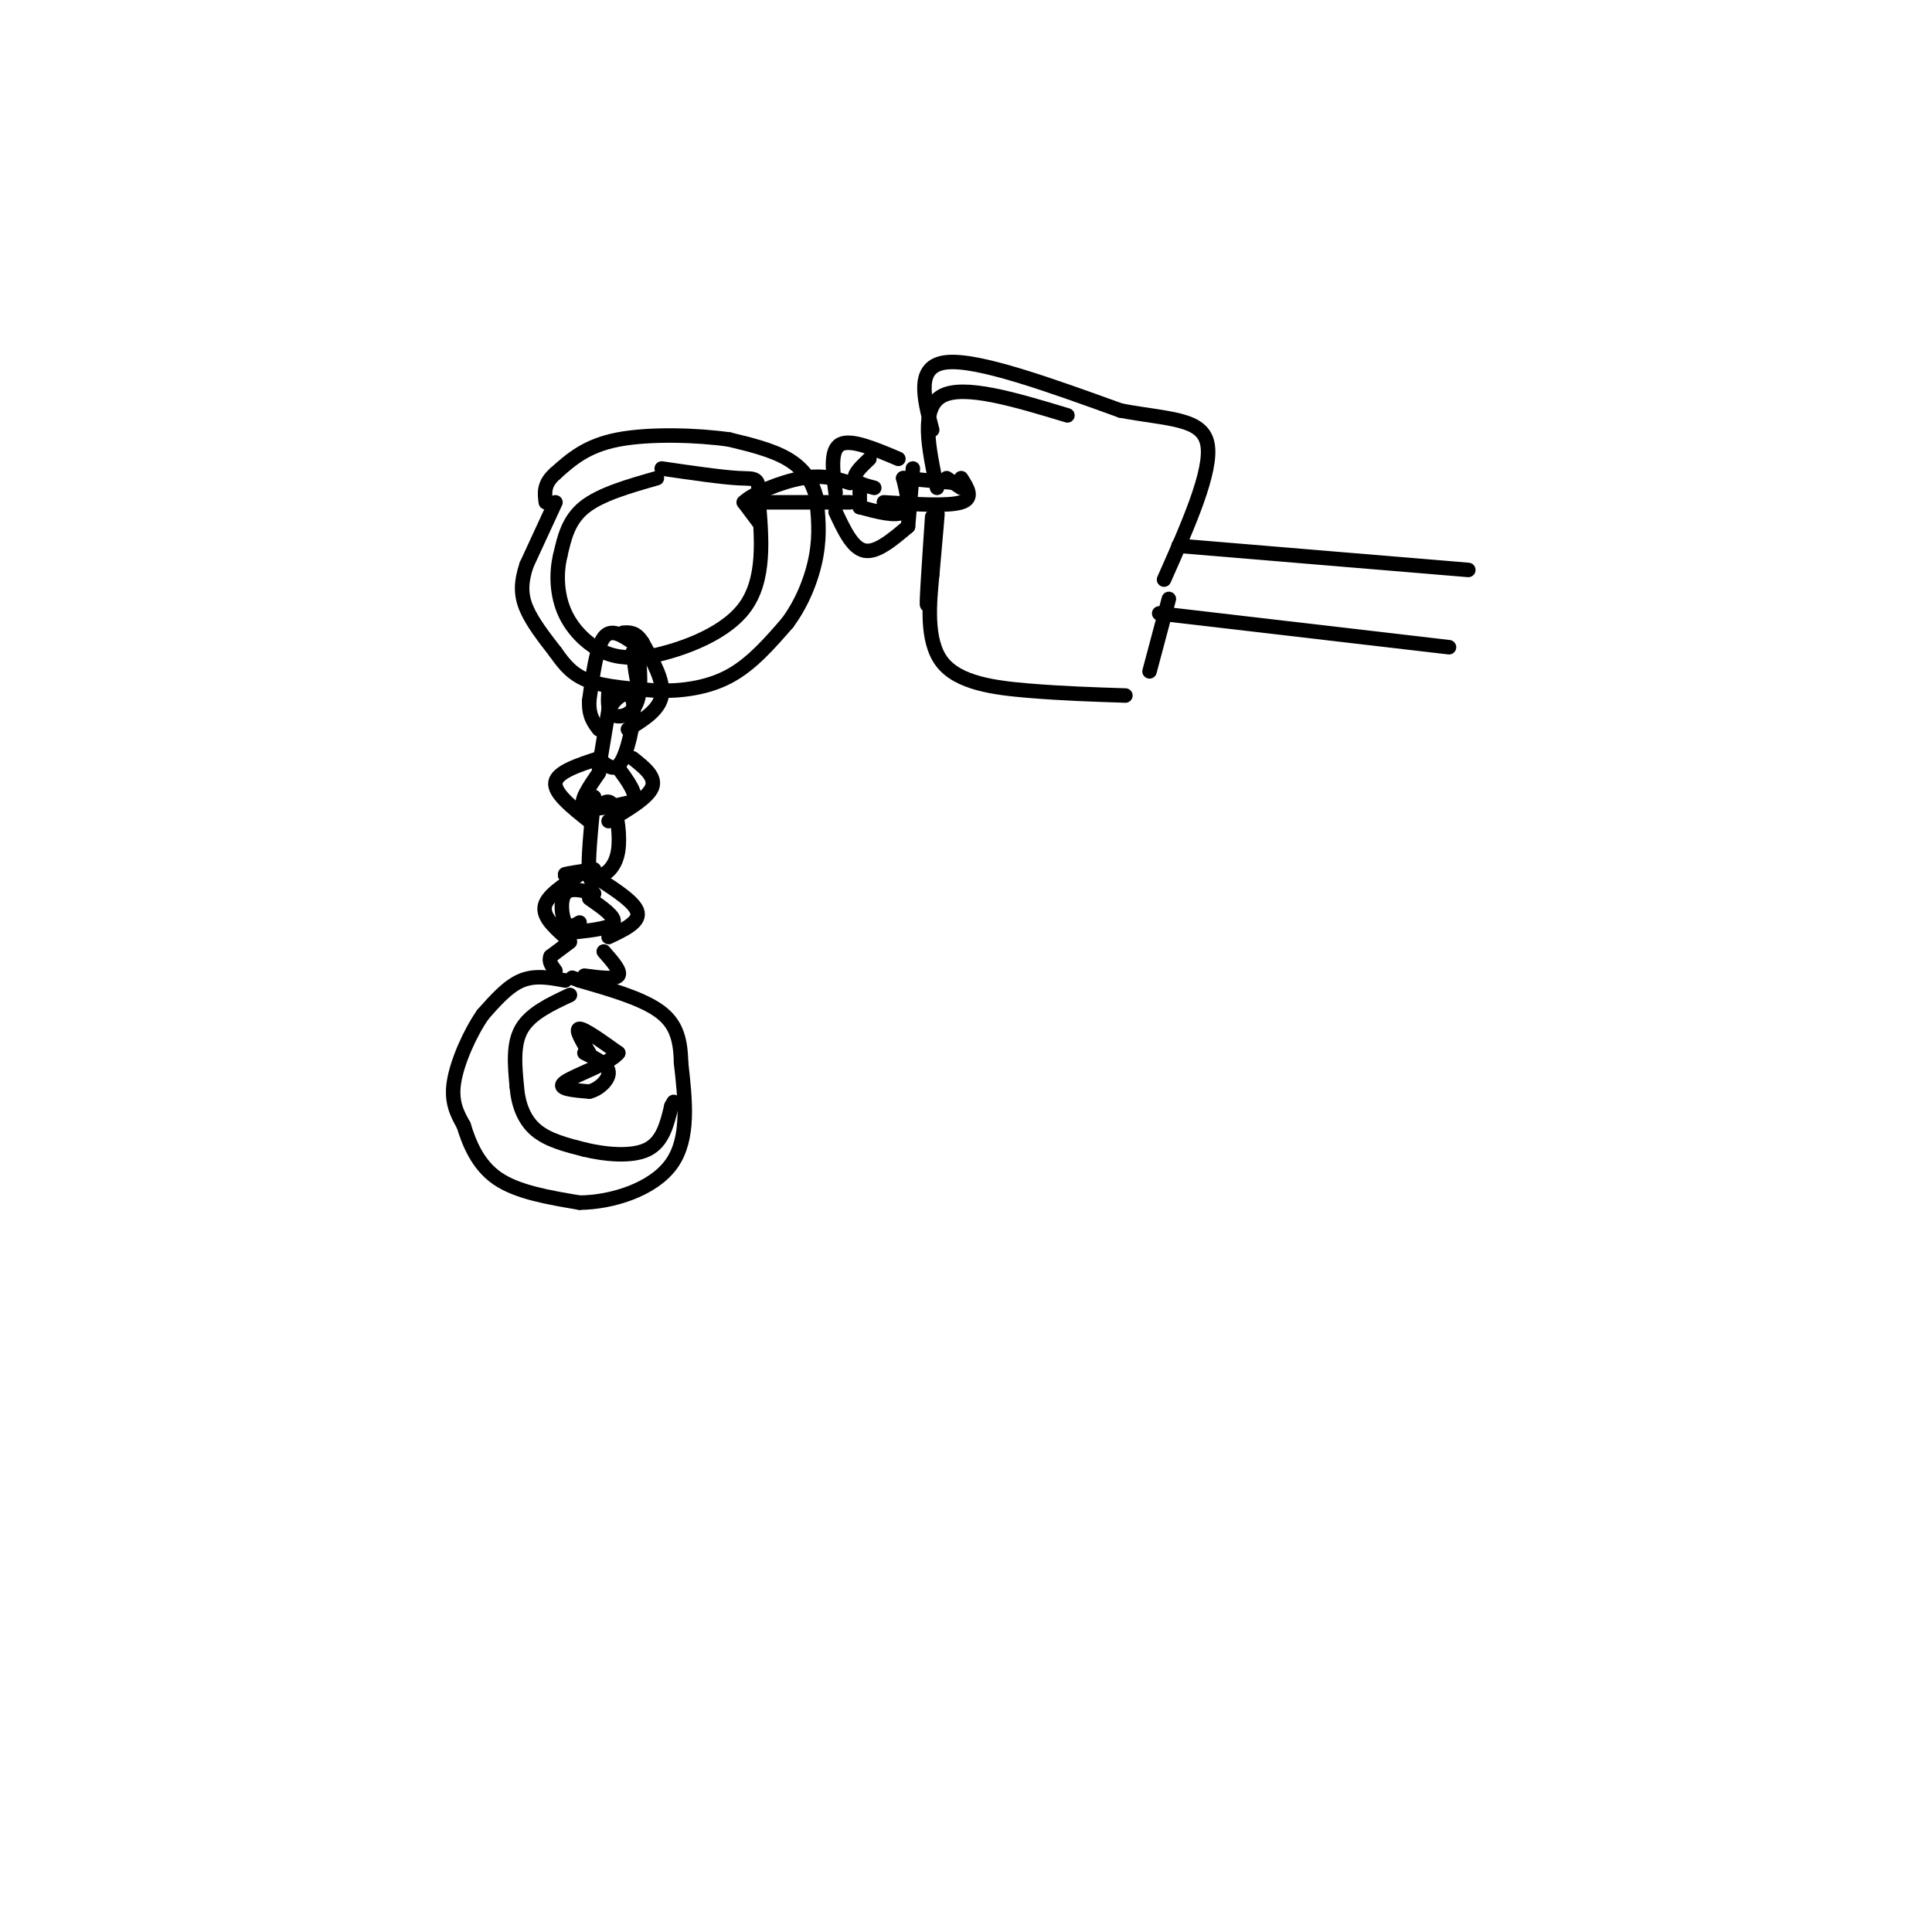 <svg viewBox='0 0 400 400' version='1.1' xmlns='http://www.w3.org/2000/svg' xmlns:xlink='http://www.w3.org/1999/xlink'><g fill='none' stroke='rgb(0,0,0)' stroke-width='3' stroke-linecap='round' stroke-linejoin='round'><path d='M136,99c-5.833,1.667 -11.667,3.333 -15,6c-3.333,2.667 -4.167,6.333 -5,10'/><path d='M116,115c-0.917,3.798 -0.708,8.292 1,12c1.708,3.708 4.917,6.631 8,8c3.083,1.369 6.042,1.185 9,1'/><path d='M134,136c5.711,-1.044 15.489,-4.156 20,-10c4.511,-5.844 3.756,-14.422 3,-23'/><path d='M157,103c0.289,-4.378 -0.489,-3.822 -4,-4c-3.511,-0.178 -9.756,-1.089 -16,-2'/><path d='M115,104c0.000,0.000 -6.000,13.000 -6,13'/><path d='M109,117c-1.200,3.622 -1.200,6.178 0,9c1.200,2.822 3.600,5.911 6,9'/><path d='M115,135c1.867,2.644 3.533,4.756 7,6c3.467,1.244 8.733,1.622 14,2'/><path d='M136,143c4.978,0.133 10.422,-0.533 15,-3c4.578,-2.467 8.289,-6.733 12,-11'/><path d='M163,129c3.200,-4.289 5.200,-9.511 6,-14c0.800,-4.489 0.400,-8.244 0,-12'/><path d='M169,103c-0.800,-3.467 -2.800,-6.133 -6,-8c-3.200,-1.867 -7.600,-2.933 -12,-4'/><path d='M151,91c-6.400,-0.933 -16.400,-1.267 -23,0c-6.600,1.267 -9.800,4.133 -13,7'/><path d='M115,98c-2.500,2.167 -2.250,4.083 -2,6'/><path d='M131,135c0.417,3.000 0.833,6.000 1,6c0.167,0.000 0.083,-3.000 0,-6'/><path d='M132,135c0.286,1.095 1.000,6.833 0,10c-1.000,3.167 -3.714,3.762 -5,3c-1.286,-0.762 -1.143,-2.881 -1,-5'/><path d='M126,143c-0.167,-0.833 -0.083,-0.417 0,0'/><path d='M131,133c-2.250,-1.500 -4.500,-3.000 -6,-1c-1.500,2.000 -2.250,7.500 -3,13'/><path d='M122,145c-0.167,3.167 0.917,4.583 2,6'/><path d='M126,147c-1.000,6.000 -2.000,12.000 -2,12c0.000,0.000 1.000,-6.000 2,-12'/><path d='M126,147c1.512,-3.012 4.292,-4.542 5,-2c0.708,2.542 -0.655,9.155 -2,12c-1.345,2.845 -2.673,1.923 -4,1'/><path d='M125,158c-0.833,0.167 -0.917,0.083 -1,0'/><path d='M130,151c3.250,-2.000 6.500,-4.000 7,-7c0.500,-3.000 -1.750,-7.000 -4,-11'/><path d='M133,133c-1.333,-2.167 -2.667,-2.083 -4,-2'/><path d='M124,157c-4.333,1.417 -8.667,2.833 -9,5c-0.333,2.167 3.333,5.083 7,8'/><path d='M124,160c-2.083,3.000 -4.167,6.000 -3,7c1.167,1.000 5.583,0.000 10,-1'/><path d='M131,166c1.167,-1.333 -0.917,-4.167 -3,-7'/><path d='M126,170c4.083,-2.417 8.167,-4.833 9,-7c0.833,-2.167 -1.583,-4.083 -4,-6'/><path d='M123,165c-0.667,6.667 -1.333,13.333 -1,16c0.333,2.667 1.667,1.333 3,0'/><path d='M125,181c1.167,-0.595 2.583,-2.083 3,-5c0.417,-2.917 -0.167,-7.262 -1,-9c-0.833,-1.738 -1.917,-0.869 -3,0'/><path d='M123,180c-2.750,0.417 -5.500,0.833 -6,1c-0.500,0.167 1.250,0.083 3,0'/><path d='M120,181c-1.267,1.022 -5.933,3.578 -7,6c-1.067,2.422 1.467,4.711 4,7'/><path d='M124,182c3.833,2.500 7.667,5.000 8,7c0.333,2.000 -2.833,3.500 -6,5'/><path d='M123,185c-2.467,-0.667 -4.933,-1.333 -6,0c-1.067,1.333 -0.733,4.667 0,6c0.733,1.333 1.867,0.667 3,0'/><path d='M122,186c2.750,1.917 5.500,3.833 5,5c-0.500,1.167 -4.250,1.583 -8,2'/><path d='M118,195c0.000,0.000 -4.000,3.000 -4,3'/><path d='M114,198c-0.500,1.000 0.250,2.000 1,3'/><path d='M117,203c-3.083,-0.583 -6.167,-1.167 -9,0c-2.833,1.167 -5.417,4.083 -8,7'/><path d='M100,210c-2.667,3.800 -5.333,9.800 -6,14c-0.667,4.200 0.667,6.600 2,9'/><path d='M96,233c1.111,3.622 2.889,8.178 7,11c4.111,2.822 10.556,3.911 17,5'/><path d='M120,249c6.778,-0.067 15.222,-2.733 19,-8c3.778,-5.267 2.889,-13.133 2,-21'/><path d='M141,220c-0.089,-5.444 -1.311,-8.556 -5,-11c-3.689,-2.444 -9.844,-4.222 -16,-6'/><path d='M120,203c-2.667,-1.000 -1.333,-0.500 0,0'/><path d='M121,202c3.167,0.417 6.333,0.833 7,0c0.667,-0.833 -1.167,-2.917 -3,-5'/><path d='M118,206c-4.083,1.917 -8.167,3.833 -10,7c-1.833,3.167 -1.417,7.583 -1,12'/><path d='M107,225c0.289,3.689 1.511,6.911 4,9c2.489,2.089 6.244,3.044 10,4'/><path d='M121,238c4.222,1.022 9.778,1.578 13,0c3.222,-1.578 4.111,-5.289 5,-9'/><path d='M139,229c0.833,-1.500 0.417,-0.750 0,0'/><path d='M122,218c-1.500,-2.500 -3.000,-5.000 -2,-5c1.000,0.000 4.500,2.500 8,5'/><path d='M128,218c-1.422,2.022 -8.978,4.578 -11,6c-2.022,1.422 1.489,1.711 5,2'/><path d='M122,226c1.889,-0.400 4.111,-2.400 4,-4c-0.111,-1.600 -2.556,-2.800 -5,-4'/><path d='M157,108c0.000,0.000 -3.000,-4.000 -3,-4'/><path d='M154,104c1.756,-1.778 7.644,-4.222 12,-5c4.356,-0.778 7.178,0.111 10,1'/><path d='M155,104c0.000,0.000 21.000,0.000 21,0'/><path d='M178,105c0.000,0.000 0.000,-4.000 0,-4'/><path d='M173,106c1.750,3.750 3.500,7.500 6,8c2.500,0.500 5.750,-2.250 9,-5'/><path d='M173,102c-0.583,-4.417 -1.167,-8.833 1,-10c2.167,-1.167 7.083,0.917 12,3'/><path d='M180,95c-1.583,1.500 -3.167,3.000 -3,4c0.167,1.000 2.083,1.500 4,2'/><path d='M178,105c3.750,1.000 7.500,2.000 9,1c1.500,-1.000 0.750,-4.000 0,-7'/><path d='M188,109c0.000,0.000 1.000,-12.000 1,-12'/><path d='M187,99c0.000,0.000 11.000,1.000 11,1'/><path d='M183,104c6.667,0.417 13.333,0.833 16,0c2.667,-0.833 1.333,-2.917 0,-5'/><path d='M199,101c0.000,0.000 -3.000,-2.000 -3,-2'/><path d='M194,101c-1.750,-8.250 -3.500,-16.500 1,-19c4.500,-2.500 15.250,0.750 26,4'/><path d='M193,107c-0.667,9.867 -1.333,19.733 -1,18c0.333,-1.733 1.667,-15.067 2,-18c0.333,-2.933 -0.333,4.533 -1,12'/><path d='M193,119c-0.536,5.583 -1.375,13.542 2,18c3.375,4.458 10.964,5.417 18,6c7.036,0.583 13.518,0.792 20,1'/><path d='M193,89c-1.750,-6.667 -3.500,-13.333 3,-14c6.500,-0.667 21.250,4.667 36,10'/><path d='M232,85c10.000,1.867 17.000,1.533 18,7c1.000,5.467 -4.000,16.733 -9,28'/><path d='M238,139c0.000,0.000 4.000,-15.000 4,-15'/><path d='M244,113c0.000,0.000 60.000,5.000 60,5'/><path d='M240,127c0.000,0.000 60.000,7.000 60,7'/></g>
</svg>